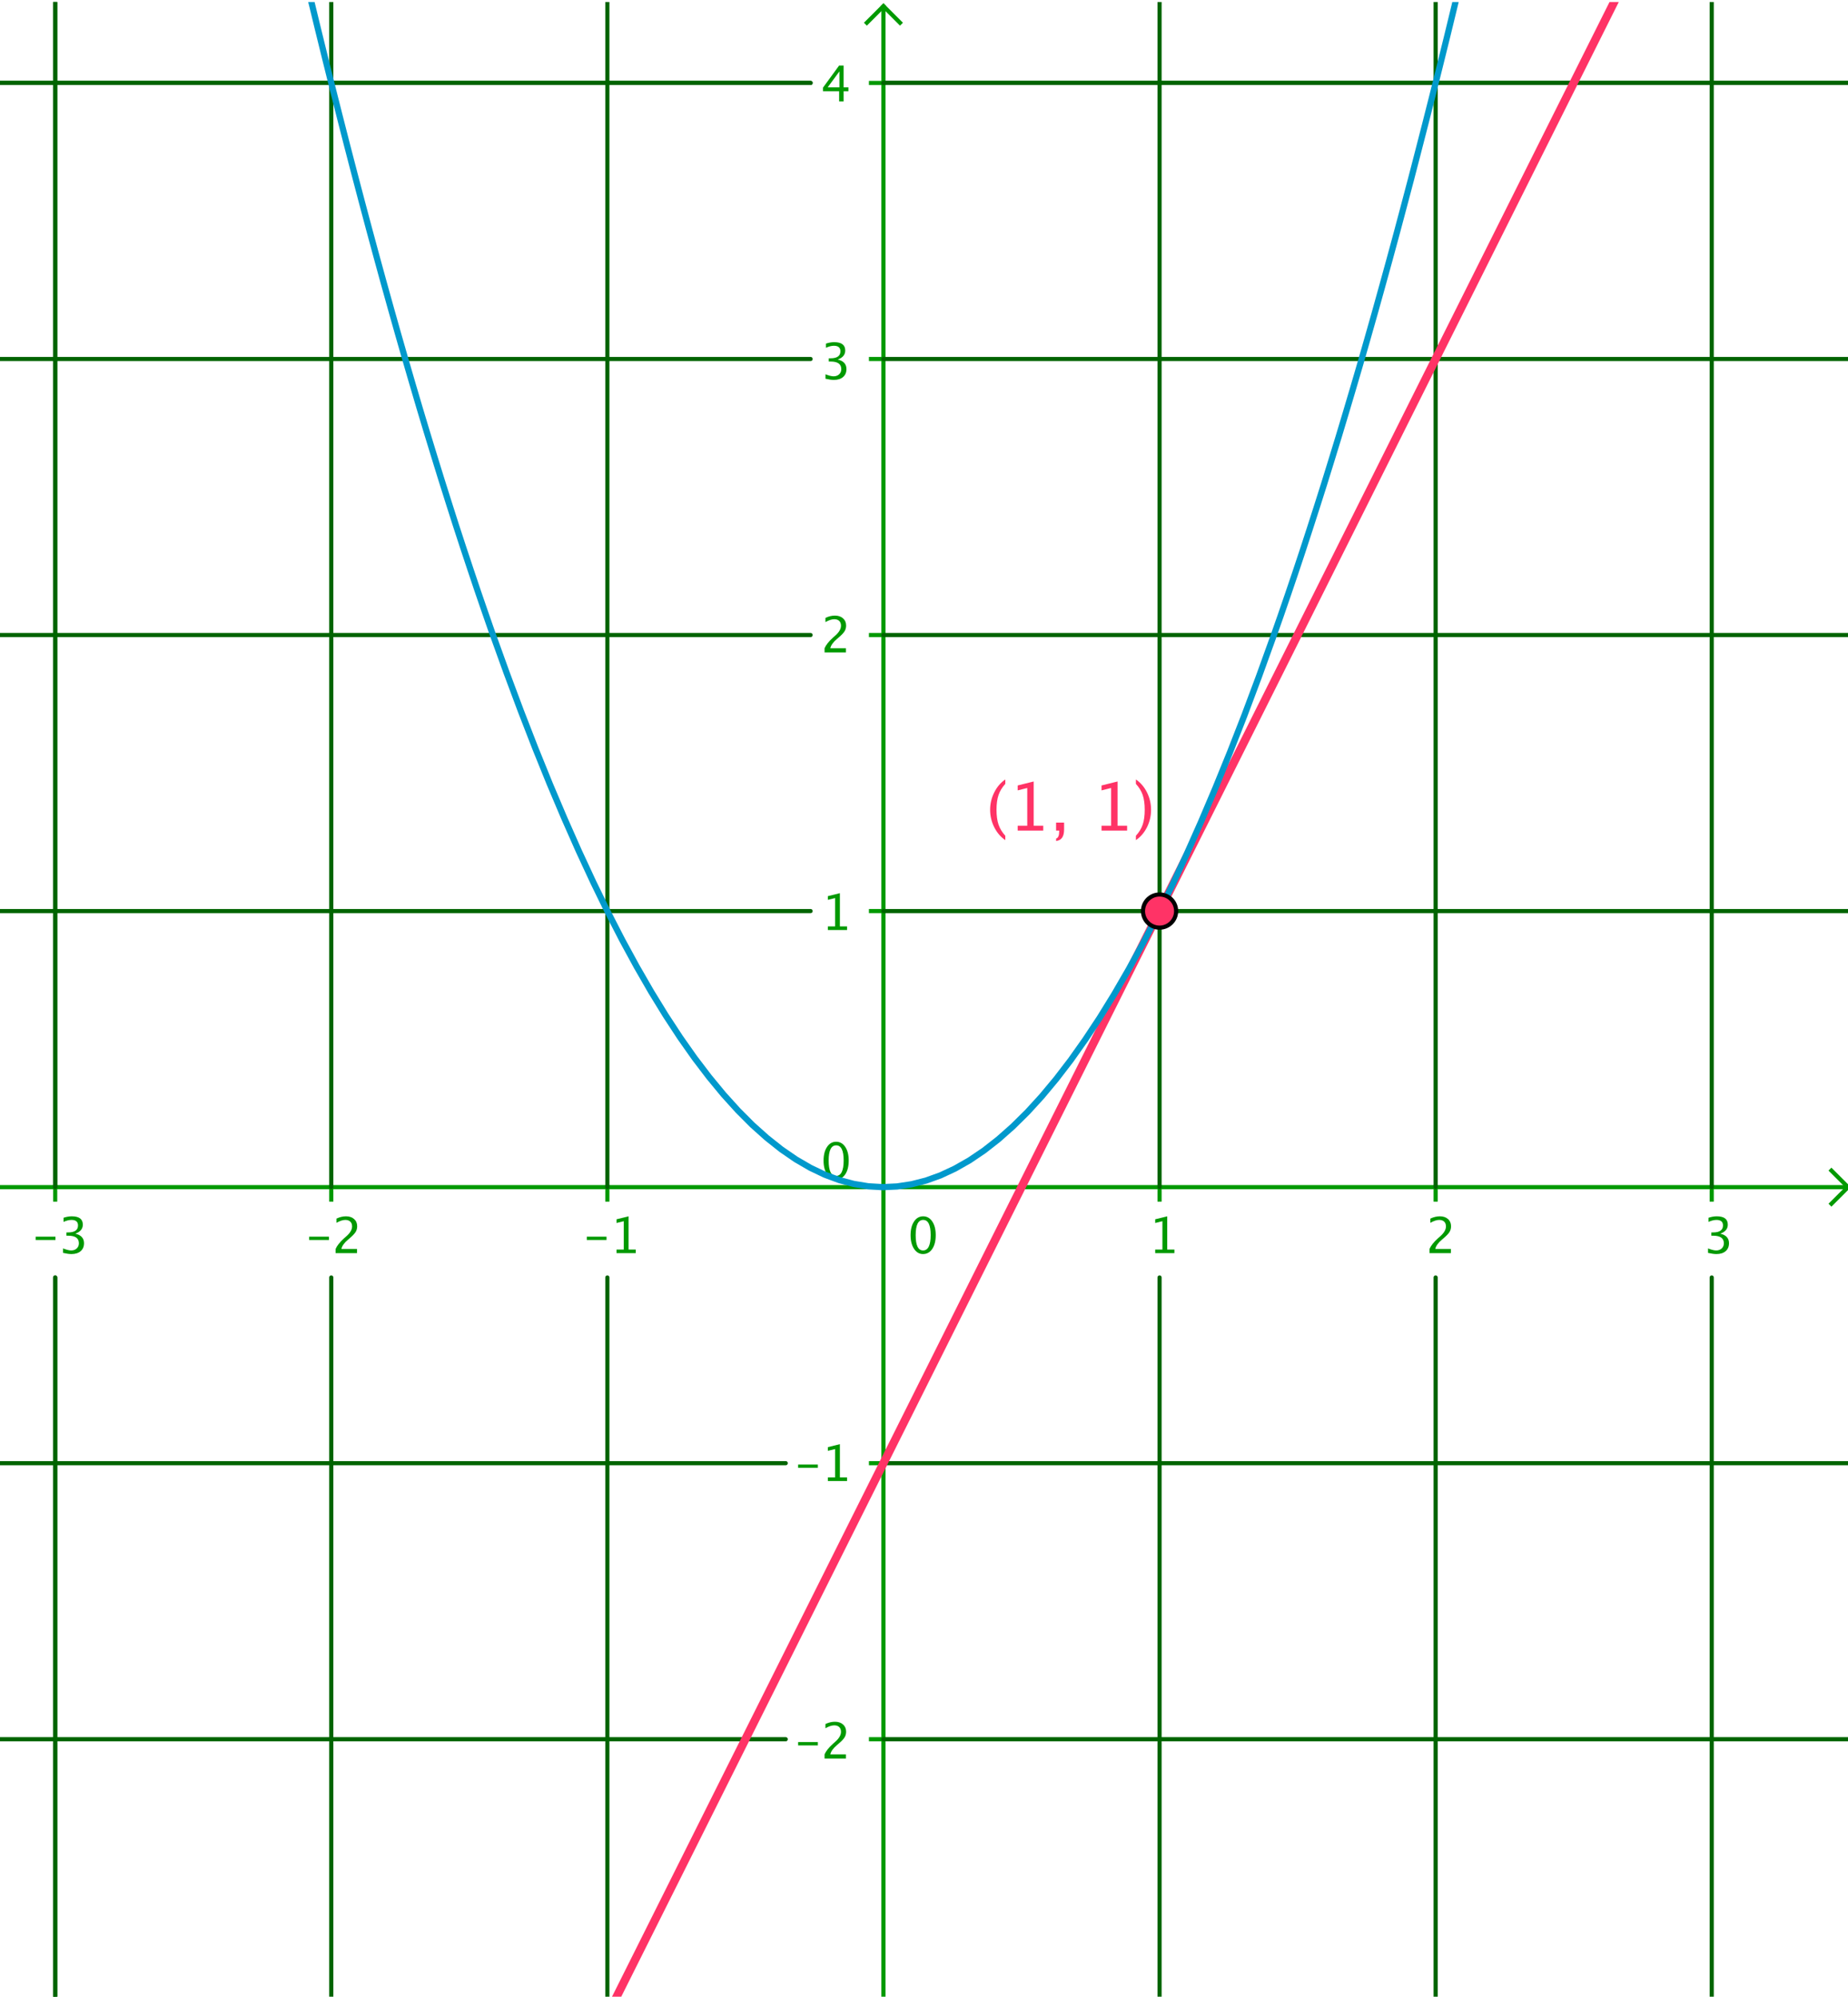 <?xml version="1.0"?>


<svg version="1.1" baseProfile="full" xmlns="http://www.w3.org/2000/svg" xmlns:xlink="http://www.w3.org/1999/xlink" xmlns:ev="http://www.w3.org/2001/xml-events" width="6.708cm" height="7.249cm" viewBox="0 0 446 481">
<title>

</title>
<g stroke-linejoin="miter" stroke-dashoffset="0" stroke-dasharray="none" stroke-width="1" stroke-miterlimit="10.000" stroke-linecap="square">
<clipPath id="clip1">
  <path d="M 0 0 L 0 483.00 L 447.00 483.00 L 447.00 0 z"></path>
</clipPath>
<g clip-path="url(#clip1)">
<g stroke-linecap="butt" fill="none" stroke-opacity="1" stroke="#009900">
  <path d="M 213.21 2 L 213.21 483.00"></path>
</g> 
</g> 
<clipPath id="clip2">
  <path d="M 0 0 L 0 483.00 L 447.00 483.00 L 447.00 0 z"></path>
</clipPath>
<g clip-path="url(#clip2)">
<g stroke-linecap="butt" fill="none" stroke-opacity="1" stroke="#009900">
  <path d="M 213.21 1 L 209.21 5"></path>
</g> 
</g> 
<clipPath id="clip3">
  <path d="M 0 0 L 0 483.00 L 447.00 483.00 L 447.00 0 z"></path>
</clipPath>
<g clip-path="url(#clip3)">
<g stroke-linecap="butt" fill="none" stroke-opacity="1" stroke="#009900">
  <path d="M 213.21 1 L 217.21 5"></path>
</g> 
</g> 
<clipPath id="clip4">
  <path d="M 0 0 L 0 483.00 L 447.00 483.00 L 447.00 0 z"></path>
</clipPath>
<g clip-path="url(#clip4)">
<g stroke-linecap="butt" fill="none" stroke-opacity="1" stroke="#009900">
  <path d="M 0 286.07 L 445.00 286.07"></path>
</g> 
</g> 
<clipPath id="clip5">
  <path d="M 0 0 L 0 483.00 L 447.00 483.00 L 447.00 0 z"></path>
</clipPath>
<g clip-path="url(#clip5)">
<g stroke-linecap="butt" fill="none" stroke-opacity="1" stroke="#009900">
  <path d="M 446.00 286.07 L 442.00 282.07"></path>
</g> 
</g> 
<clipPath id="clip6">
  <path d="M 0 0 L 0 483.00 L 447.00 483.00 L 447.00 0 z"></path>
</clipPath>
<g clip-path="url(#clip6)">
<g stroke-linecap="butt" fill="none" stroke-opacity="1" stroke="#009900">
  <path d="M 446.00 286.07 L 442.00 290.07"></path>
</g> 
</g> 
<clipPath id="clip7">
  <path d="M 0 0 L 0 483.00 L 447.00 483.00 L 447.00 0 z"></path>
</clipPath>
<g clip-path="url(#clip7)">
<g fill-opacity="1" fill-rule="nonzero" stroke="none" fill="#009900">
  <path d="M 8.615 298.82 L 8.615 298.02 L 13.385 298.02 L 13.385 298.82 z M 15.219 301.94 L 15.219 300.86 Q 16.461 301.35 17.176 301.35 Q 18.002 301.35 18.521 300.87 Q 19.039 300.38 19.039 299.62 Q 19.039 297.79 16.479 297.79 L 16.021 297.79 L 16.021 297.01 L 16.426 297.00 Q 18.828 297.00 18.828 295.31 Q 18.828 293.98 17.246 293.98 Q 16.379 293.98 15.336 294.46 L 15.336 293.46 Q 16.361 293.11 17.328 293.11 Q 19.988 293.11 19.988 295.12 Q 19.988 296.65 18.178 297.30 Q 20.275 297.79 20.275 299.60 Q 20.275 300.82 19.467 301.52 Q 18.658 302.22 17.246 302.22 Q 16.443 302.22 15.219 301.94 z"></path>
</g> 
</g> 
<clipPath id="clip8">
  <path d="M 0 0 L 0 483.00 L 447.00 483.00 L 447.00 0 z"></path>
</clipPath>
<g clip-path="url(#clip8)">
<g stroke-linecap="butt" fill="none" stroke-opacity="1" stroke="#009900">
  <path d="M 13.318 286.07 L 13.318 289.07"></path>
</g> 
</g> 
<clipPath id="clip9">
  <path d="M 0 0 L 0 483.00 L 447.00 483.00 L 447.00 0 z"></path>
</clipPath>
<g clip-path="url(#clip9)">
<g fill-opacity="1" fill-rule="nonzero" stroke="none" fill="#009900">
  <path d="M 74.615 298.82 L 74.615 298.02 L 79.385 298.02 L 79.385 298.82 z M 80.996 302.00 L 80.996 300.99 Q 81.500 299.81 83.035 298.42 L 83.697 297.83 Q 84.975 296.67 84.975 295.54 Q 84.975 294.81 84.538 294.39 Q 84.102 293.98 83.340 293.98 Q 82.438 293.98 81.213 294.68 L 81.213 293.66 Q 82.367 293.11 83.504 293.11 Q 84.723 293.11 85.461 293.77 Q 86.199 294.42 86.199 295.51 Q 86.199 296.29 85.827 296.89 Q 85.455 297.49 84.441 298.36 L 83.996 298.74 Q 82.607 299.91 82.391 300.99 L 86.158 300.99 L 86.158 302.00 z"></path>
</g> 
</g> 
<clipPath id="clip10">
  <path d="M 0 0 L 0 483.00 L 447.00 483.00 L 447.00 0 z"></path>
</clipPath>
<g clip-path="url(#clip10)">
<g stroke-linecap="butt" fill="none" stroke-opacity="1" stroke="#009900">
  <path d="M 79.950 286.07 L 79.950 289.07"></path>
</g> 
</g> 
<clipPath id="clip11">
  <path d="M 0 0 L 0 483.00 L 447.00 483.00 L 447.00 0 z"></path>
</clipPath>
<g clip-path="url(#clip11)">
<g fill-opacity="1" fill-rule="nonzero" stroke="none" fill="#009900">
  <path d="M 141.62 298.82 L 141.62 298.02 L 146.38 298.02 L 146.38 298.82 z M 148.80 302.00 L 148.80 301.13 L 150.54 301.13 L 150.54 294.29 L 148.80 294.72 L 148.80 293.83 L 151.70 293.11 L 151.70 301.13 L 153.43 301.13 L 153.43 302.00 z"></path>
</g> 
</g> 
<clipPath id="clip12">
  <path d="M 0 0 L 0 483.00 L 447.00 483.00 L 447.00 0 z"></path>
</clipPath>
<g clip-path="url(#clip12)">
<g stroke-linecap="butt" fill="none" stroke-opacity="1" stroke="#009900">
  <path d="M 146.58 286.07 L 146.58 289.07"></path>
</g> 
</g> 
<clipPath id="clip13">
  <path d="M 0 0 L 0 483.00 L 447.00 483.00 L 447.00 0 z"></path>
</clipPath>
<g clip-path="url(#clip13)">
<g fill-opacity="1" fill-rule="nonzero" stroke="none" fill="#009900">
  <path d="M 222.76 302.22 Q 221.42 302.22 220.59 300.95 Q 219.76 299.69 219.76 297.66 Q 219.76 295.61 220.60 294.36 Q 221.43 293.11 222.80 293.11 Q 224.16 293.11 225.00 294.36 Q 225.83 295.61 225.83 297.64 Q 225.83 299.73 225.00 300.97 Q 224.16 302.22 222.76 302.22 z M 222.77 301.35 Q 224.61 301.35 224.61 297.62 Q 224.61 293.98 222.80 293.98 Q 220.99 293.98 220.99 297.66 Q 220.99 301.35 222.77 301.35 z"></path>
</g> 
</g> 
<clipPath id="clip14">
  <path d="M 0 0 L 0 483.00 L 447.00 483.00 L 447.00 0 z"></path>
</clipPath>
<g clip-path="url(#clip14)">
<g fill-opacity="1" fill-rule="nonzero" stroke="none" fill="#009900">
  <path d="M 278.80 302.00 L 278.80 301.13 L 280.54 301.13 L 280.54 294.29 L 278.80 294.72 L 278.80 293.83 L 281.70 293.11 L 281.70 301.13 L 283.43 301.13 L 283.43 302.00 z"></path>
</g> 
</g> 
<clipPath id="clip15">
  <path d="M 0 0 L 0 483.00 L 447.00 483.00 L 447.00 0 z"></path>
</clipPath>
<g clip-path="url(#clip15)">
<g stroke-linecap="butt" fill="none" stroke-opacity="1" stroke="#009900">
  <path d="M 279.85 286.07 L 279.85 289.07"></path>
</g> 
</g> 
<clipPath id="clip16">
  <path d="M 0 0 L 0 483.00 L 447.00 483.00 L 447.00 0 z"></path>
</clipPath>
<g clip-path="url(#clip16)">
<g fill-opacity="1" fill-rule="nonzero" stroke="none" fill="#009900">
  <path d="M 345.00 302.00 L 345.00 300.99 Q 345.50 299.81 347.04 298.42 L 347.70 297.83 Q 348.97 296.67 348.97 295.54 Q 348.97 294.81 348.54 294.39 Q 348.10 293.98 347.34 293.98 Q 346.44 293.98 345.21 294.68 L 345.21 293.66 Q 346.37 293.11 347.50 293.11 Q 348.72 293.11 349.46 293.77 Q 350.20 294.42 350.20 295.51 Q 350.20 296.29 349.83 296.89 Q 349.46 297.49 348.44 298.36 L 348.00 298.74 Q 346.61 299.91 346.39 300.99 L 350.16 300.99 L 350.16 302.00 z"></path>
</g> 
</g> 
<clipPath id="clip17">
  <path d="M 0 0 L 0 483.00 L 447.00 483.00 L 447.00 0 z"></path>
</clipPath>
<g clip-path="url(#clip17)">
<g stroke-linecap="butt" fill="none" stroke-opacity="1" stroke="#009900">
  <path d="M 346.48 286.07 L 346.48 289.07"></path>
</g> 
</g> 
<clipPath id="clip18">
  <path d="M 0 0 L 0 483.00 L 447.00 483.00 L 447.00 0 z"></path>
</clipPath>
<g clip-path="url(#clip18)">
<g fill-opacity="1" fill-rule="nonzero" stroke="none" fill="#009900">
  <path d="M 412.22 301.94 L 412.22 300.86 Q 413.46 301.35 414.18 301.35 Q 415.00 301.35 415.52 300.87 Q 416.04 300.38 416.04 299.62 Q 416.04 297.79 413.48 297.79 L 413.02 297.79 L 413.02 297.01 L 413.43 297.00 Q 415.83 297.00 415.83 295.31 Q 415.83 293.98 414.25 293.98 Q 413.38 293.98 412.34 294.46 L 412.34 293.46 Q 413.36 293.11 414.33 293.11 Q 416.99 293.11 416.99 295.12 Q 416.99 296.65 415.18 297.30 Q 417.28 297.79 417.28 299.60 Q 417.28 300.82 416.47 301.52 Q 415.66 302.22 414.25 302.22 Q 413.44 302.22 412.22 301.94 z"></path>
</g> 
</g> 
<clipPath id="clip19">
  <path d="M 0 0 L 0 483.00 L 447.00 483.00 L 447.00 0 z"></path>
</clipPath>
<g clip-path="url(#clip19)">
<g stroke-linecap="butt" fill="none" stroke-opacity="1" stroke="#009900">
  <path d="M 413.11 286.07 L 413.11 289.07"></path>
</g> 
</g> 
<clipPath id="clip20">
  <path d="M 0 0 L 0 483.00 L 447.00 483.00 L 447.00 0 z"></path>
</clipPath>
<g clip-path="url(#clip20)">
<g fill-opacity="1" fill-rule="nonzero" stroke="none" fill="#009900">
  <path d="M 192.62 420.82 L 192.62 420.02 L 197.38 420.02 L 197.38 420.82 z M 199.00 424.00 L 199.00 422.99 Q 199.50 421.81 201.04 420.42 L 201.70 419.83 Q 202.97 418.67 202.97 417.54 Q 202.97 416.81 202.54 416.39 Q 202.10 415.98 201.34 415.98 Q 200.44 415.98 199.21 416.68 L 199.21 415.66 Q 200.37 415.11 201.50 415.11 Q 202.72 415.11 203.46 415.77 Q 204.20 416.42 204.20 417.51 Q 204.20 418.29 203.83 418.89 Q 203.46 419.49 202.44 420.36 L 202.00 420.74 Q 200.61 421.91 200.39 422.99 L 204.16 422.99 L 204.16 424.00 z"></path>
</g> 
</g> 
<clipPath id="clip21">
  <path d="M 0 0 L 0 483.00 L 447.00 483.00 L 447.00 0 z"></path>
</clipPath>
<g clip-path="url(#clip21)">
<g stroke-linecap="butt" fill="none" stroke-opacity="1" stroke="#009900">
  <path d="M 210.21 419.33 L 213.21 419.33"></path>
</g> 
</g> 
<clipPath id="clip22">
  <path d="M 0 0 L 0 483.00 L 447.00 483.00 L 447.00 0 z"></path>
</clipPath>
<g clip-path="url(#clip22)">
<g fill-opacity="1" fill-rule="nonzero" stroke="none" fill="#009900">
  <path d="M 192.62 353.82 L 192.62 353.02 L 197.38 353.02 L 197.38 353.82 z M 199.80 357.00 L 199.80 356.13 L 201.54 356.13 L 201.54 349.29 L 199.80 349.72 L 199.80 348.83 L 202.70 348.11 L 202.70 356.13 L 204.43 356.13 L 204.43 357.00 z"></path>
</g> 
</g> 
<clipPath id="clip23">
  <path d="M 0 0 L 0 483.00 L 447.00 483.00 L 447.00 0 z"></path>
</clipPath>
<g clip-path="url(#clip23)">
<g stroke-linecap="butt" fill="none" stroke-opacity="1" stroke="#009900">
  <path d="M 210.21 352.70 L 213.21 352.70"></path>
</g> 
</g> 
<clipPath id="clip24">
  <path d="M 0 0 L 0 483.00 L 447.00 483.00 L 447.00 0 z"></path>
</clipPath>
<g clip-path="url(#clip24)">
<g fill-opacity="1" fill-rule="nonzero" stroke="none" fill="#009900">
  <path d="M 201.76 284.22 Q 200.42 284.22 199.59 282.95 Q 198.76 281.69 198.76 279.66 Q 198.76 277.61 199.60 276.36 Q 200.43 275.11 201.80 275.11 Q 203.16 275.11 204.00 276.36 Q 204.83 277.61 204.83 279.64 Q 204.83 281.73 204.00 282.97 Q 203.16 284.22 201.76 284.22 z M 201.77 283.35 Q 203.61 283.35 203.61 279.62 Q 203.61 275.98 201.80 275.98 Q 199.99 275.98 199.99 279.66 Q 199.99 283.35 201.77 283.35 z"></path>
</g> 
</g> 
<clipPath id="clip25">
  <path d="M 0 0 L 0 483.00 L 447.00 483.00 L 447.00 0 z"></path>
</clipPath>
<g clip-path="url(#clip25)">
<g fill-opacity="1" fill-rule="nonzero" stroke="none" fill="#009900">
  <path d="M 199.80 224.00 L 199.80 223.13 L 201.54 223.13 L 201.54 216.29 L 199.80 216.72 L 199.80 215.83 L 202.70 215.11 L 202.70 223.13 L 204.43 223.13 L 204.43 224.00 z"></path>
</g> 
</g> 
<clipPath id="clip26">
  <path d="M 0 0 L 0 483.00 L 447.00 483.00 L 447.00 0 z"></path>
</clipPath>
<g clip-path="url(#clip26)">
<g stroke-linecap="butt" fill="none" stroke-opacity="1" stroke="#009900">
  <path d="M 210.21 219.43 L 213.21 219.43"></path>
</g> 
</g> 
<clipPath id="clip27">
  <path d="M 0 0 L 0 483.00 L 447.00 483.00 L 447.00 0 z"></path>
</clipPath>
<g clip-path="url(#clip27)">
<g fill-opacity="1" fill-rule="nonzero" stroke="none" fill="#009900">
  <path d="M 199.00 157.00 L 199.00 155.99 Q 199.50 154.81 201.04 153.42 L 201.70 152.83 Q 202.97 151.67 202.97 150.54 Q 202.97 149.81 202.54 149.39 Q 202.10 148.98 201.34 148.98 Q 200.44 148.98 199.21 149.68 L 199.21 148.66 Q 200.37 148.11 201.50 148.11 Q 202.72 148.11 203.46 148.77 Q 204.20 149.42 204.20 150.51 Q 204.20 151.29 203.83 151.89 Q 203.46 152.49 202.44 153.36 L 202.00 153.74 Q 200.61 154.91 200.39 155.99 L 204.16 155.99 L 204.16 157.00 z"></path>
</g> 
</g> 
<clipPath id="clip28">
  <path d="M 0 0 L 0 483.00 L 447.00 483.00 L 447.00 0 z"></path>
</clipPath>
<g clip-path="url(#clip28)">
<g stroke-linecap="butt" fill="none" stroke-opacity="1" stroke="#009900">
  <path d="M 210.21 152.80 L 213.21 152.80"></path>
</g> 
</g> 
<clipPath id="clip29">
  <path d="M 0 0 L 0 483.00 L 447.00 483.00 L 447.00 0 z"></path>
</clipPath>
<g clip-path="url(#clip29)">
<g fill-opacity="1" fill-rule="nonzero" stroke="none" fill="#009900">
  <path d="M 199.22 90.936 L 199.22 89.857 Q 200.46 90.350 201.18 90.350 Q 202.00 90.350 202.52 89.866 Q 203.04 89.383 203.04 88.615 Q 203.04 86.787 200.48 86.787 L 200.02 86.787 L 200.02 86.008 L 200.43 86.002 Q 202.83 86.002 202.83 84.309 Q 202.83 82.979 201.25 82.979 Q 200.38 82.979 199.34 83.465 L 199.34 82.457 Q 200.36 82.111 201.33 82.111 Q 203.99 82.111 203.99 84.121 Q 203.99 85.650 202.18 86.301 Q 204.28 86.787 204.28 88.598 Q 204.28 89.822 203.47 90.520 Q 202.66 91.217 201.25 91.217 Q 200.44 91.217 199.22 90.936 z"></path>
</g> 
</g> 
<clipPath id="clip30">
  <path d="M 0 0 L 0 483.00 L 447.00 483.00 L 447.00 0 z"></path>
</clipPath>
<g clip-path="url(#clip30)">
<g stroke-linecap="butt" fill="none" stroke-opacity="1" stroke="#009900">
  <path d="M 210.21 86.169 L 213.21 86.169"></path>
</g> 
</g> 
<clipPath id="clip31">
  <path d="M 0 0 L 0 483.00 L 447.00 483.00 L 447.00 0 z"></path>
</clipPath>
<g clip-path="url(#clip31)">
<g fill-opacity="1" fill-rule="nonzero" stroke="none" fill="#009900">
  <path d="M 202.52 24.000 L 202.52 21.545 L 198.62 21.545 L 198.62 20.672 L 202.52 15.328 L 203.60 15.328 L 203.60 20.602 L 204.76 20.602 L 204.76 21.545 L 203.60 21.545 L 203.60 24.000 z M 199.75 20.602 L 202.59 20.602 L 202.59 16.746 z"></path>
</g> 
</g> 
<clipPath id="clip32">
  <path d="M 0 0 L 0 483.00 L 447.00 483.00 L 447.00 0 z"></path>
</clipPath>
<g clip-path="url(#clip32)">
<g stroke-linecap="butt" fill="none" stroke-opacity="1" stroke="#009900">
  <path d="M 210.21 19.537 L 213.21 19.537"></path>
</g> 
</g> 
<clipPath id="clip33">
  <path d="M 0 0 L 0 483.00 L 447.00 483.00 L 447.00 0 z"></path>
</clipPath>
<g clip-path="url(#clip33)">
<g stroke-linejoin="round" stroke-linecap="round" fill="none" stroke-opacity="1" stroke="#006400">
  <path d="M 13.318 0 L 13.318 286.07"></path>
</g> 
</g> 
<clipPath id="clip34">
  <path d="M 0 0 L 0 483.00 L 447.00 483.00 L 447.00 0 z"></path>
</clipPath>
<g clip-path="url(#clip34)">
<g stroke-linejoin="round" stroke-linecap="round" fill="none" stroke-opacity="1" stroke="#006400">
  <path d="M 13.318 307.87 L 13.318 483.00"></path>
</g> 
</g> 
<clipPath id="clip35">
  <path d="M 0 0 L 0 483.00 L 447.00 483.00 L 447.00 0 z"></path>
</clipPath>
<g clip-path="url(#clip35)">
<g stroke-linejoin="round" stroke-linecap="round" fill="none" stroke-opacity="1" stroke="#006400">
  <path d="M 13.318 0 L 13.318 286.07"></path>
</g> 
</g> 
<clipPath id="clip36">
  <path d="M 0 0 L 0 483.00 L 447.00 483.00 L 447.00 0 z"></path>
</clipPath>
<g clip-path="url(#clip36)">
<g stroke-linejoin="round" stroke-linecap="round" fill="none" stroke-opacity="1" stroke="#006400">
  <path d="M 13.318 307.87 L 13.318 483.00"></path>
</g> 
</g> 
<clipPath id="clip37">
  <path d="M 0 0 L 0 483.00 L 447.00 483.00 L 447.00 0 z"></path>
</clipPath>
<g clip-path="url(#clip37)">
<g stroke-linejoin="round" stroke-linecap="round" fill="none" stroke-opacity="1" stroke="#006400">
  <path d="M 79.950 0 L 79.950 286.07"></path>
</g> 
</g> 
<clipPath id="clip38">
  <path d="M 0 0 L 0 483.00 L 447.00 483.00 L 447.00 0 z"></path>
</clipPath>
<g clip-path="url(#clip38)">
<g stroke-linejoin="round" stroke-linecap="round" fill="none" stroke-opacity="1" stroke="#006400">
  <path d="M 79.950 307.87 L 79.950 483.00"></path>
</g> 
</g> 
<clipPath id="clip39">
  <path d="M 0 0 L 0 483.00 L 447.00 483.00 L 447.00 0 z"></path>
</clipPath>
<g clip-path="url(#clip39)">
<g stroke-linejoin="round" stroke-linecap="round" fill="none" stroke-opacity="1" stroke="#006400">
  <path d="M 146.58 0 L 146.58 286.07"></path>
</g> 
</g> 
<clipPath id="clip40">
  <path d="M 0 0 L 0 483.00 L 447.00 483.00 L 447.00 0 z"></path>
</clipPath>
<g clip-path="url(#clip40)">
<g stroke-linejoin="round" stroke-linecap="round" fill="none" stroke-opacity="1" stroke="#006400">
  <path d="M 146.58 307.87 L 146.58 483.00"></path>
</g> 
</g> 
<clipPath id="clip41">
  <path d="M 0 0 L 0 483.00 L 447.00 483.00 L 447.00 0 z"></path>
</clipPath>
<g clip-path="url(#clip41)">
<g stroke-linejoin="round" stroke-linecap="round" fill="none" stroke-opacity="1" stroke="#006400">
  <path d="M 279.85 0 L 279.85 286.07"></path>
</g> 
</g> 
<clipPath id="clip42">
  <path d="M 0 0 L 0 483.00 L 447.00 483.00 L 447.00 0 z"></path>
</clipPath>
<g clip-path="url(#clip42)">
<g stroke-linejoin="round" stroke-linecap="round" fill="none" stroke-opacity="1" stroke="#006400">
  <path d="M 279.85 307.87 L 279.85 483.00"></path>
</g> 
</g> 
<clipPath id="clip43">
  <path d="M 0 0 L 0 483.00 L 447.00 483.00 L 447.00 0 z"></path>
</clipPath>
<g clip-path="url(#clip43)">
<g stroke-linejoin="round" stroke-linecap="round" fill="none" stroke-opacity="1" stroke="#006400">
  <path d="M 346.48 0 L 346.48 286.07"></path>
</g> 
</g> 
<clipPath id="clip44">
  <path d="M 0 0 L 0 483.00 L 447.00 483.00 L 447.00 0 z"></path>
</clipPath>
<g clip-path="url(#clip44)">
<g stroke-linejoin="round" stroke-linecap="round" fill="none" stroke-opacity="1" stroke="#006400">
  <path d="M 346.48 307.87 L 346.48 483.00"></path>
</g> 
</g> 
<clipPath id="clip45">
  <path d="M 0 0 L 0 483.00 L 447.00 483.00 L 447.00 0 z"></path>
</clipPath>
<g clip-path="url(#clip45)">
<g stroke-linejoin="round" stroke-linecap="round" fill="none" stroke-opacity="1" stroke="#006400">
  <path d="M 413.11 0 L 413.11 286.07"></path>
</g> 
</g> 
<clipPath id="clip46">
  <path d="M 0 0 L 0 483.00 L 447.00 483.00 L 447.00 0 z"></path>
</clipPath>
<g clip-path="url(#clip46)">
<g stroke-linejoin="round" stroke-linecap="round" fill="none" stroke-opacity="1" stroke="#006400">
  <path d="M 413.11 307.87 L 413.11 483.00"></path>
</g> 
</g> 
<clipPath id="clip47">
  <path d="M 0 0 L 0 483.00 L 447.00 483.00 L 447.00 0 z"></path>
</clipPath>
<g clip-path="url(#clip47)">
<g stroke-linejoin="round" stroke-linecap="round" fill="none" stroke-opacity="1" stroke="#006400">
  <path d="M 0 19.537 L 195.63 19.537"></path>
</g> 
</g> 
<clipPath id="clip48">
  <path d="M 0 0 L 0 483.00 L 447.00 483.00 L 447.00 0 z"></path>
</clipPath>
<g clip-path="url(#clip48)">
<g stroke-linejoin="round" stroke-linecap="round" fill="none" stroke-opacity="1" stroke="#006400">
  <path d="M 213.21 19.537 L 447.00 19.537"></path>
</g> 
</g> 
<clipPath id="clip49">
  <path d="M 0 0 L 0 483.00 L 447.00 483.00 L 447.00 0 z"></path>
</clipPath>
<g clip-path="url(#clip49)">
<g stroke-linejoin="round" stroke-linecap="round" fill="none" stroke-opacity="1" stroke="#006400">
  <path d="M 0 19.537 L 195.63 19.537"></path>
</g> 
</g> 
<clipPath id="clip50">
  <path d="M 0 0 L 0 483.00 L 447.00 483.00 L 447.00 0 z"></path>
</clipPath>
<g clip-path="url(#clip50)">
<g stroke-linejoin="round" stroke-linecap="round" fill="none" stroke-opacity="1" stroke="#006400">
  <path d="M 213.21 19.537 L 447.00 19.537"></path>
</g> 
</g> 
<clipPath id="clip51">
  <path d="M 0 0 L 0 483.00 L 447.00 483.00 L 447.00 0 z"></path>
</clipPath>
<g clip-path="url(#clip51)">
<g stroke-linejoin="round" stroke-linecap="round" fill="none" stroke-opacity="1" stroke="#006400">
  <path d="M 0 86.169 L 195.63 86.169"></path>
</g> 
</g> 
<clipPath id="clip52">
  <path d="M 0 0 L 0 483.00 L 447.00 483.00 L 447.00 0 z"></path>
</clipPath>
<g clip-path="url(#clip52)">
<g stroke-linejoin="round" stroke-linecap="round" fill="none" stroke-opacity="1" stroke="#006400">
  <path d="M 213.21 86.169 L 447.00 86.169"></path>
</g> 
</g> 
<clipPath id="clip53">
  <path d="M 0 0 L 0 483.00 L 447.00 483.00 L 447.00 0 z"></path>
</clipPath>
<g clip-path="url(#clip53)">
<g stroke-linejoin="round" stroke-linecap="round" fill="none" stroke-opacity="1" stroke="#006400">
  <path d="M 0 152.80 L 195.63 152.80"></path>
</g> 
</g> 
<clipPath id="clip54">
  <path d="M 0 0 L 0 483.00 L 447.00 483.00 L 447.00 0 z"></path>
</clipPath>
<g clip-path="url(#clip54)">
<g stroke-linejoin="round" stroke-linecap="round" fill="none" stroke-opacity="1" stroke="#006400">
  <path d="M 213.21 152.80 L 447.00 152.80"></path>
</g> 
</g> 
<clipPath id="clip55">
  <path d="M 0 0 L 0 483.00 L 447.00 483.00 L 447.00 0 z"></path>
</clipPath>
<g clip-path="url(#clip55)">
<g stroke-linejoin="round" stroke-linecap="round" fill="none" stroke-opacity="1" stroke="#006400">
  <path d="M 0 219.43 L 195.63 219.43"></path>
</g> 
</g> 
<clipPath id="clip56">
  <path d="M 0 0 L 0 483.00 L 447.00 483.00 L 447.00 0 z"></path>
</clipPath>
<g clip-path="url(#clip56)">
<g stroke-linejoin="round" stroke-linecap="round" fill="none" stroke-opacity="1" stroke="#006400">
  <path d="M 213.21 219.43 L 447.00 219.43"></path>
</g> 
</g> 
<clipPath id="clip57">
  <path d="M 0 0 L 0 483.00 L 447.00 483.00 L 447.00 0 z"></path>
</clipPath>
<g clip-path="url(#clip57)">
<g stroke-linejoin="round" stroke-linecap="round" fill="none" stroke-opacity="1" stroke="#006400">
  <path d="M 0 352.70 L 189.63 352.70"></path>
</g> 
</g> 
<clipPath id="clip58">
  <path d="M 0 0 L 0 483.00 L 447.00 483.00 L 447.00 0 z"></path>
</clipPath>
<g clip-path="url(#clip58)">
<g stroke-linejoin="round" stroke-linecap="round" fill="none" stroke-opacity="1" stroke="#006400">
  <path d="M 213.21 352.70 L 447.00 352.70"></path>
</g> 
</g> 
<clipPath id="clip59">
  <path d="M 0 0 L 0 483.00 L 447.00 483.00 L 447.00 0 z"></path>
</clipPath>
<g clip-path="url(#clip59)">
<g stroke-linejoin="round" stroke-linecap="round" fill="none" stroke-opacity="1" stroke="#006400">
  <path d="M 0 419.33 L 189.63 419.33"></path>
</g> 
</g> 
<clipPath id="clip60">
  <path d="M 0 0 L 0 483.00 L 447.00 483.00 L 447.00 0 z"></path>
</clipPath>
<g clip-path="url(#clip60)">
<g stroke-linejoin="round" stroke-linecap="round" fill="none" stroke-opacity="1" stroke="#006400">
  <path d="M 213.21 419.33 L 447.00 419.33"></path>
</g> 
</g> 
<g id="misc">
</g>
<g id="layer0">
<clipPath id="clip61">
  <path d="M 0 0 L 0 483.00 L 447.00 483.00 L 447.00 0 z"></path>
</clipPath>
<g clip-path="url(#clip61)">
<g stroke-linejoin="round" stroke-width="2" stroke-linecap="round" fill="none" stroke-opacity="1" stroke="#ff3366">
  <path d="M 145.56 488.00 L 392.06 -5"></path>
<title>Line a</title>
<desc>Line a: Tangent to f at x = x(A)</desc>

</g> 
</g> 
</g>
<g id="layer1">
</g>
<g id="layer2">
</g>
<g id="layer3">
</g>
<g id="layer4">
</g>
<g id="layer5">
</g>
<g id="layer6">
</g>
<g id="layer7">
<clipPath id="clip62">
  <path d="M 0 0 L 0 483.00 L 447.00 483.00 L 447.00 0 z"></path>
</clipPath>
<g clip-path="url(#clip62)">
<g stroke-linejoin="round" stroke-width="1.5" stroke-linecap="round" fill="none" stroke-opacity="1" stroke="#0099cc">
  <path d="M 73.336 -7.577 L 75.082 -.292 L 76.828 6.902 L 78.574 14.004 L 80.320 21.015 L 82.066 27.934 L 83.812 34.762 L 85.559 41.498 L 87.305 48.143 L 89.051 54.696 L 90.797 61.157 L 92.543 67.528 L 94.289 73.806 L 96.035 79.993 L 97.781 86.089 L 99.527 92.093 L 101.27 98.006 L 103.02 103.83 L 104.77 109.56 L 106.51 115.19 L 108.26 120.74 L 110.00 126.20 L 111.75 131.56 L 113.50 136.83 L 115.24 142.01 L 116.99 147.10 L 118.73 152.10 L 122.23 161.82 L 125.72 171.17 L 129.21 180.16 L 132.70 188.78 L 136.20 197.04 L 139.69 204.93 L 143.18 212.45 L 146.67 219.61 L 150.16 226.40 L 153.66 232.83 L 157.15 238.89 L 160.64 244.58 L 164.13 249.91 L 167.62 254.87 L 171.12 259.47 L 174.61 263.70 L 178.10 267.56 L 181.59 271.06 L 185.09 274.19 L 188.58 276.96 L 192.07 279.36 L 195.56 281.39 L 199.05 283.06 L 202.55 284.36 L 206.04 285.29 L 209.53 285.86 L 213.02 286.07 L 216.52 285.90 L 220.01 285.37 L 223.50 284.48 L 226.99 283.22 L 230.48 281.59 L 233.98 279.60 L 237.47 277.24 L 240.96 274.51 L 244.45 271.42 L 247.95 267.96 L 251.44 264.14 L 254.93 259.95 L 258.42 255.40 L 261.91 250.47 L 265.41 245.19 L 268.90 239.53 L 272.39 233.51 L 275.88 227.13 L 279.38 220.37 L 282.87 213.26 L 286.36 205.77 L 289.85 197.92 L 293.34 189.71 L 296.84 181.12 L 300.33 172.18 L 303.82 162.86 L 307.31 153.18 L 309.06 148.20 L 310.80 143.14 L 312.55 137.98 L 314.30 132.72 L 316.04 127.38 L 317.79 121.94 L 319.54 116.42 L 321.28 110.80 L 323.03 105.09 L 324.77 99.290 L 326.52 93.397 L 328.27 87.413 L 330.01 81.338 L 331.76 75.171 L 333.50 68.912 L 335.25 62.562 L 337.00 56.120 L 338.74 49.587 L 340.49 42.963 L 342.23 36.247 L 343.98 29.439 L 345.73 22.540 L 347.47 15.549 L 349.22 8.467 L 350.96 1.293 L 352.71 -5.972"></path>
<title>Function f</title>
<desc>Function f: If[n ≟ 0, 0.5x³, If[n ≟ 1, x², 2sin(x)]]</desc>

</g> 
</g> 
</g>
<g id="layer8">
</g>
<g id="layer9">
<clipPath id="clip63">
  <path d="M 0 0 L 0 483.00 L 447.00 483.00 L 447.00 0 z"></path>
</clipPath>
<g clip-path="url(#clip63)">
<g fill-opacity="1" fill-rule="nonzero" stroke="none" fill="#ff3366">
  <path d="M 283.85 219.43 C 283.85 221.64 282.06 223.43 279.85 223.43 C 277.64 223.43 275.85 221.64 275.85 219.43 C 275.85 217.22 277.64 215.43 279.85 215.43 C 282.06 215.43 283.85 217.22 283.85 219.43 z"></path>
<title>Point A</title>
<desc>Point A: Point on f</desc>

</g> 
</g> 
<clipPath id="clip64">
  <path d="M 0 0 L 0 483.00 L 447.00 483.00 L 447.00 0 z"></path>
</clipPath>
<g clip-path="url(#clip64)">
<g stroke-linejoin="round" stroke-linecap="round" fill="none" stroke-opacity="1" stroke="#000000">
  <path d="M 283.85 219.43 C 283.85 221.64 282.06 223.43 279.85 223.43 C 277.64 223.43 275.85 221.64 275.85 219.43 C 275.85 217.22 277.64 215.43 279.85 215.43 C 282.06 215.43 283.85 217.22 283.85 219.43 z"></path>
<title>Point A</title>
<desc>Point A: Point on f</desc>

</g> 
</g> 
<clipPath id="clip65">
  <path d="M 0 0 L 0 483.00 L 447.00 483.00 L 447.00 0 z"></path>
</clipPath>
<g clip-path="url(#clip65)">
<g fill-opacity="1" fill-rule="nonzero" stroke="none" fill="#ff3366">
  <path d="M 242.62 201.25 L 242.62 202.31 Q 240.94 201.16 239.95 199.19 Q 238.96 197.22 238.96 194.98 Q 238.96 192.76 239.95 190.79 Q 240.94 188.81 242.62 187.66 L 242.62 188.73 Q 241.48 189.98 240.99 191.41 Q 240.50 192.85 240.50 194.98 Q 240.50 197.12 240.99 198.56 Q 241.48 200.00 242.62 201.25 z M 245.61 200.00 L 245.61 198.84 L 247.92 198.84 L 247.92 189.72 L 245.61 190.30 L 245.61 189.11 L 249.47 188.15 L 249.47 198.84 L 251.78 198.84 L 251.78 200.00 z M 254.88 202.51 L 254.88 201.93 Q 255.63 201.72 255.63 200.16 L 255.63 200.00 L 254.88 200.00 L 254.88 198.07 L 256.81 198.07 L 256.81 199.74 Q 256.81 202.31 254.88 202.51 z M 265.85 200.00 L 265.85 198.84 L 268.16 198.84 L 268.16 189.72 L 265.85 190.30 L 265.85 189.11 L 269.71 188.15 L 269.71 198.84 L 272.02 198.84 L 272.02 200.00 z M 274.14 201.25 L 274.14 202.31 Q 275.83 201.16 276.82 199.19 Q 277.80 197.22 277.80 194.98 Q 277.80 192.76 276.82 190.79 Q 275.83 188.81 274.14 187.66 L 274.14 188.73 Q 275.29 189.98 275.78 191.41 Q 276.27 192.85 276.27 194.98 Q 276.27 197.12 275.78 198.56 Q 275.29 200.00 274.14 201.25 z"></path>
<title>Point A</title>
<desc>Point A: Point on f</desc>

</g> 
</g> 
</g>
</g> 
</svg> <!-- bounding box -->
